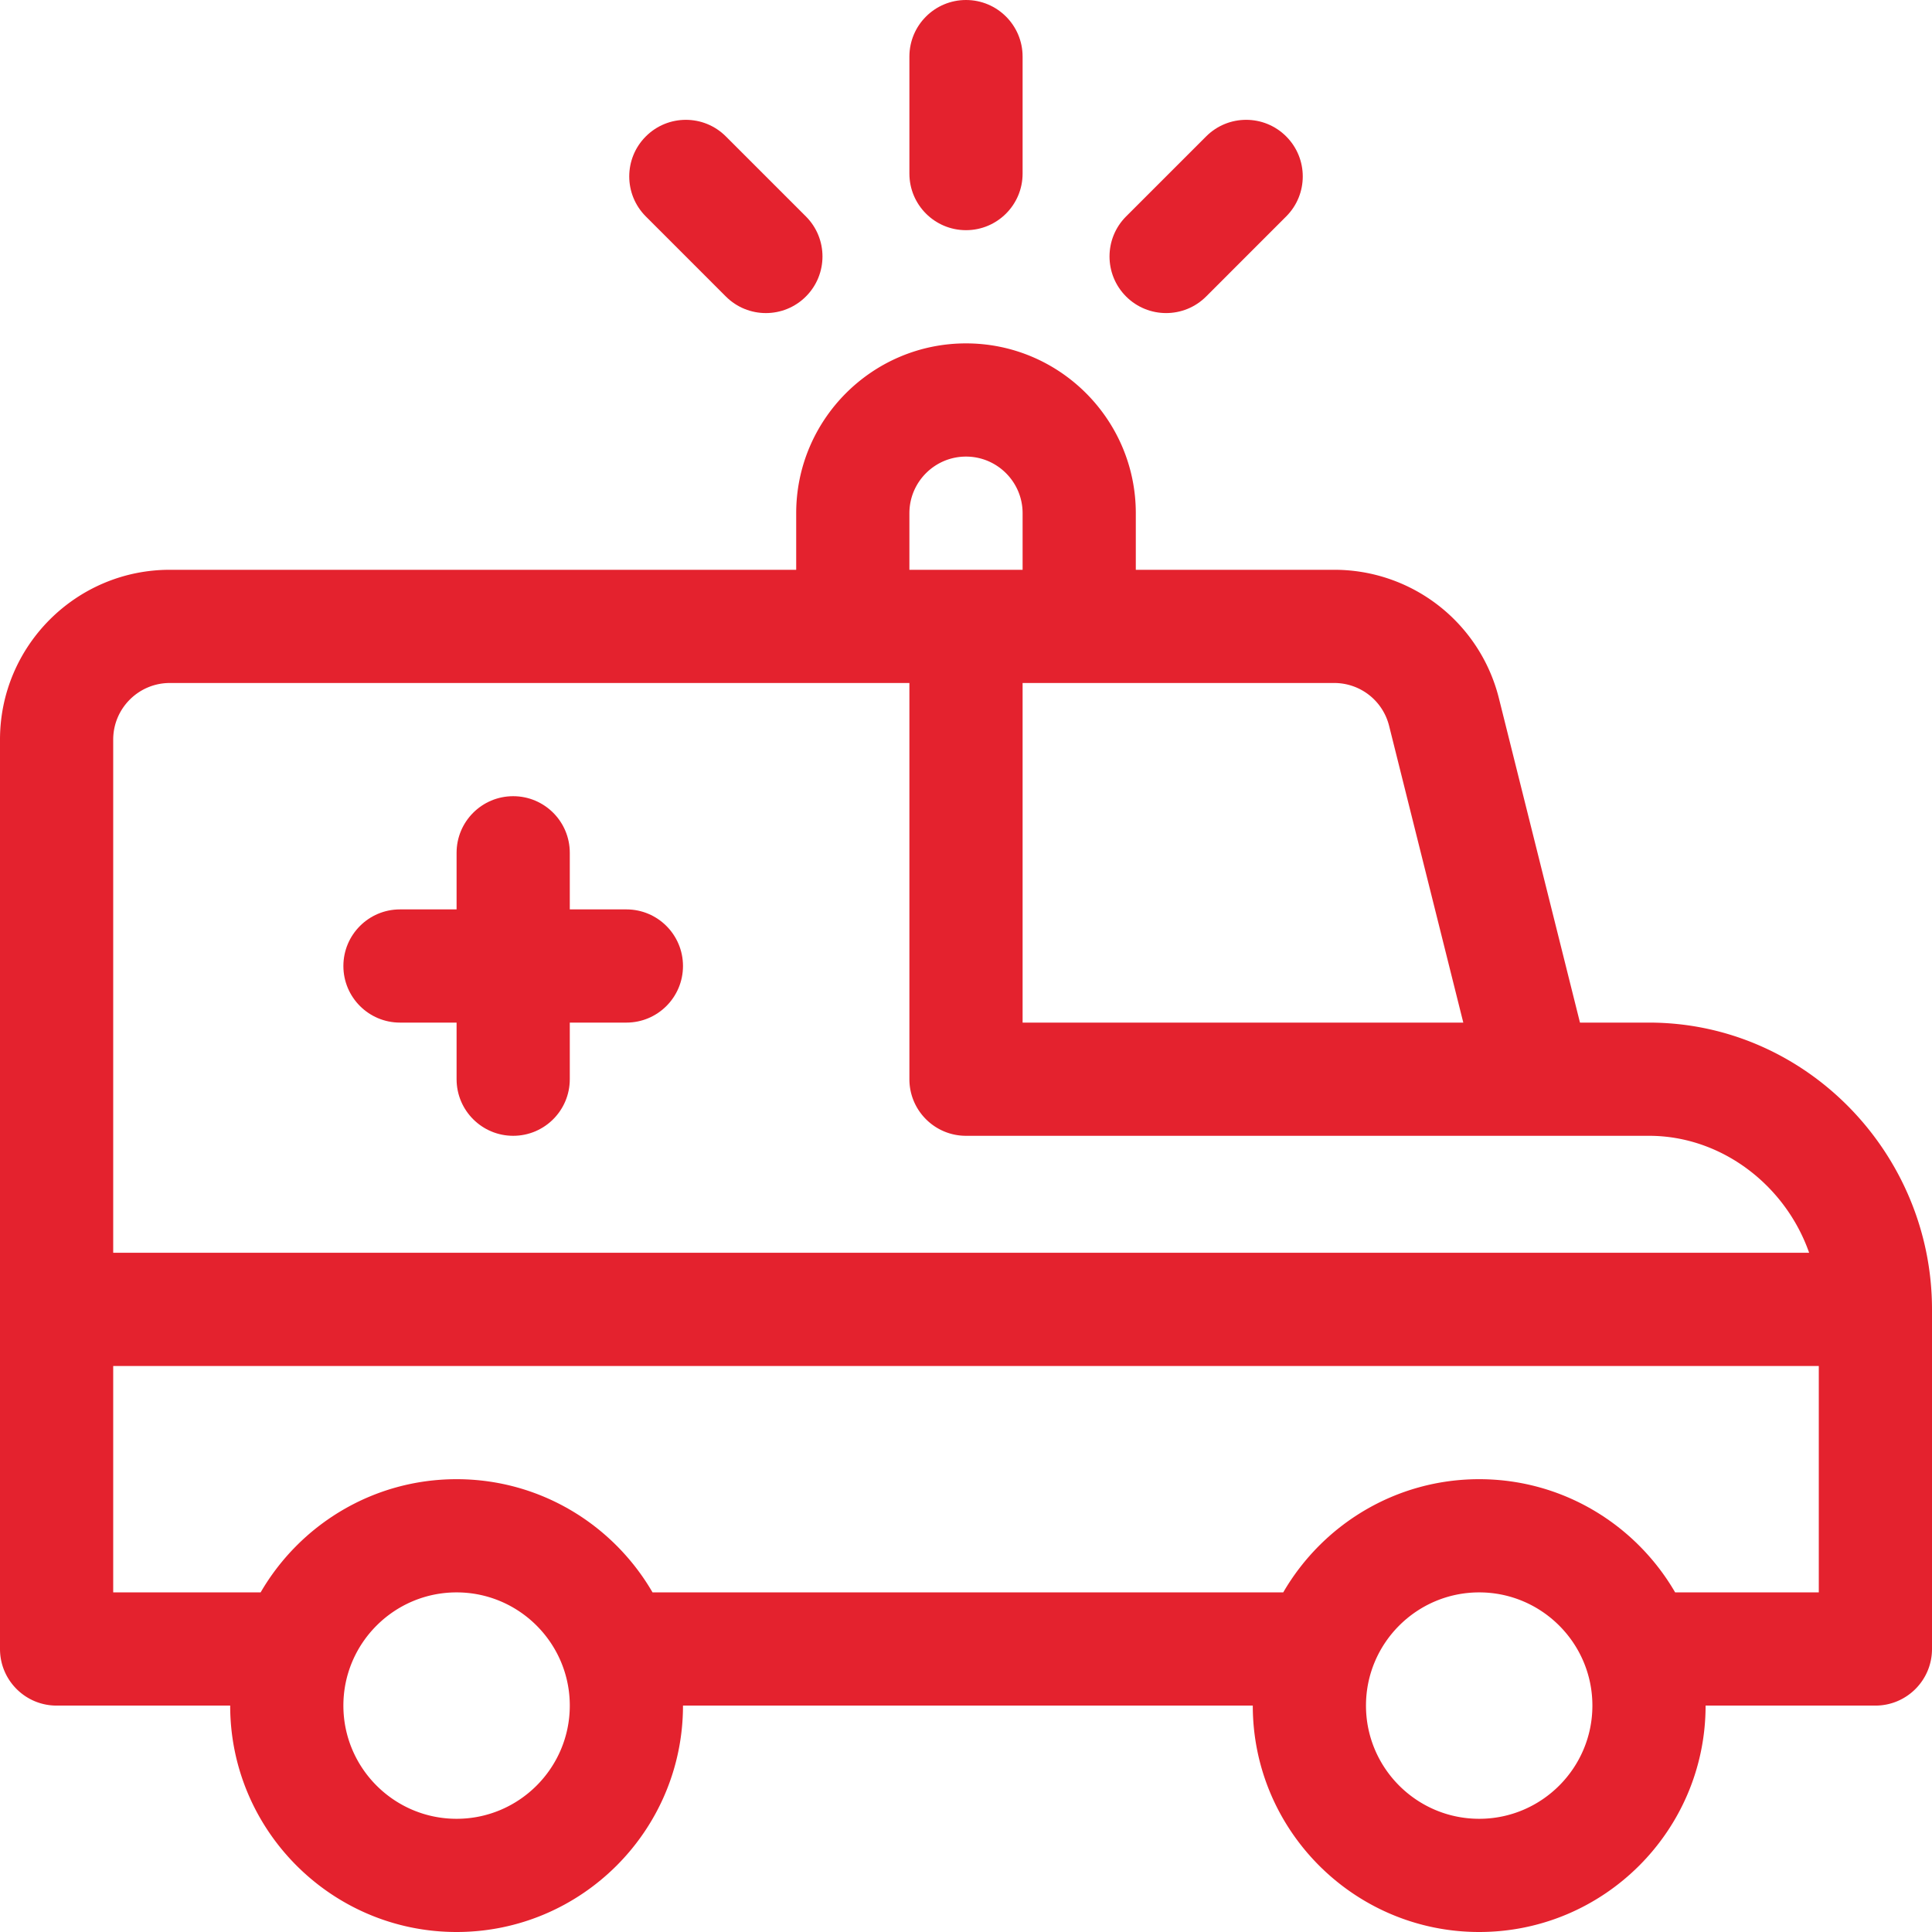 <svg xmlns="http://www.w3.org/2000/svg" version="1.1" xmlns:xlink="http://www.w3.org/1999/xlink" width="512" height="512" x="0" y="0" viewBox="0 0 512 512" style="enable-background:new 0 0 512 512" xml:space="preserve" class=""><g><path d="M437 271h-18.29l-21.476-85.914A44.935 44.935 0 0 0 353.578 151H301v-15c0-24.813-20.188-45-45-45-24.813 0-45 20.188-45 45v15H45c-24.813 0-45 20.188-45 45v241c0 8.285 6.715 15 15 15h46c0 33.086 26.914 60 60 60s60-26.914 60-60h151c0 33.086 26.914 60 60 60s60-26.914 60-60h45c8.285 0 15-6.715 15-15v-90c0-41.457-33.535-76-75-76Zm-68.871-78.637L387.789 271H271v-90h82.578a14.977 14.977 0 0 1 14.55 11.363ZM241 136c0-8.27 6.73-15 15-15s15 6.73 15 15v15h-30ZM30 196c0-8.27 6.73-15 15-15h196v105c0 8.285 6.715 15 15 15h181c19.281 0 36.2 13.168 42.441 31H30Zm91 286c-16.543 0-30-13.457-30-30s13.457-30 30-30 30 13.457 30 30-13.457 30-30 30Zm271 0c-16.543 0-30-13.457-30-30s13.457-30 30-30 30 13.457 30 30-13.457 30-30 30Zm90-60h-38.07c-10.395-17.914-29.77-30-51.93-30s-41.535 12.086-51.93 30H172.93c-10.395-17.914-29.77-30-51.93-30s-41.535 12.086-51.93 30H30v-60h452Zm0 0" style="stroke:none;fill-rule:nonzero;fill-opacity:1;" fill="#e4222e" data-original="#000000" opacity="1" class=""></path><path d="M166 241h-15v-15c0-8.285-6.715-15-15-15s-15 6.715-15 15v15h-15c-8.285 0-15 6.715-15 15s6.715 15 15 15h15v15c0 8.285 6.715 15 15 15s15-6.715 15-15v-15h15c8.285 0 15-6.715 15-15s-6.715-15-15-15ZM256 61c8.285 0 15-6.715 15-15V15c0-8.285-6.715-15-15-15s-15 6.715-15 15v31c0 8.285 6.715 15 15 15ZM319.64 78.574l21.212-21.215c5.859-5.855 5.859-15.351 0-21.21-5.856-5.86-15.356-5.86-21.211 0l-21.215 21.21c-5.856 5.86-5.856 15.356 0 21.215 5.86 5.856 15.355 5.86 21.215 0ZM192.36 78.574c5.855 5.86 15.355 5.86 21.214 0 5.856-5.86 5.856-15.355 0-21.215L192.36 36.15c-5.855-5.86-15.351-5.86-21.21 0-5.86 5.855-5.86 15.355 0 21.21Zm0 0" style="stroke:none;fill-rule:nonzero;fill-opacity:1;" fill="#e4222e" data-original="#000000" opacity="1" class=""></path></g></svg>